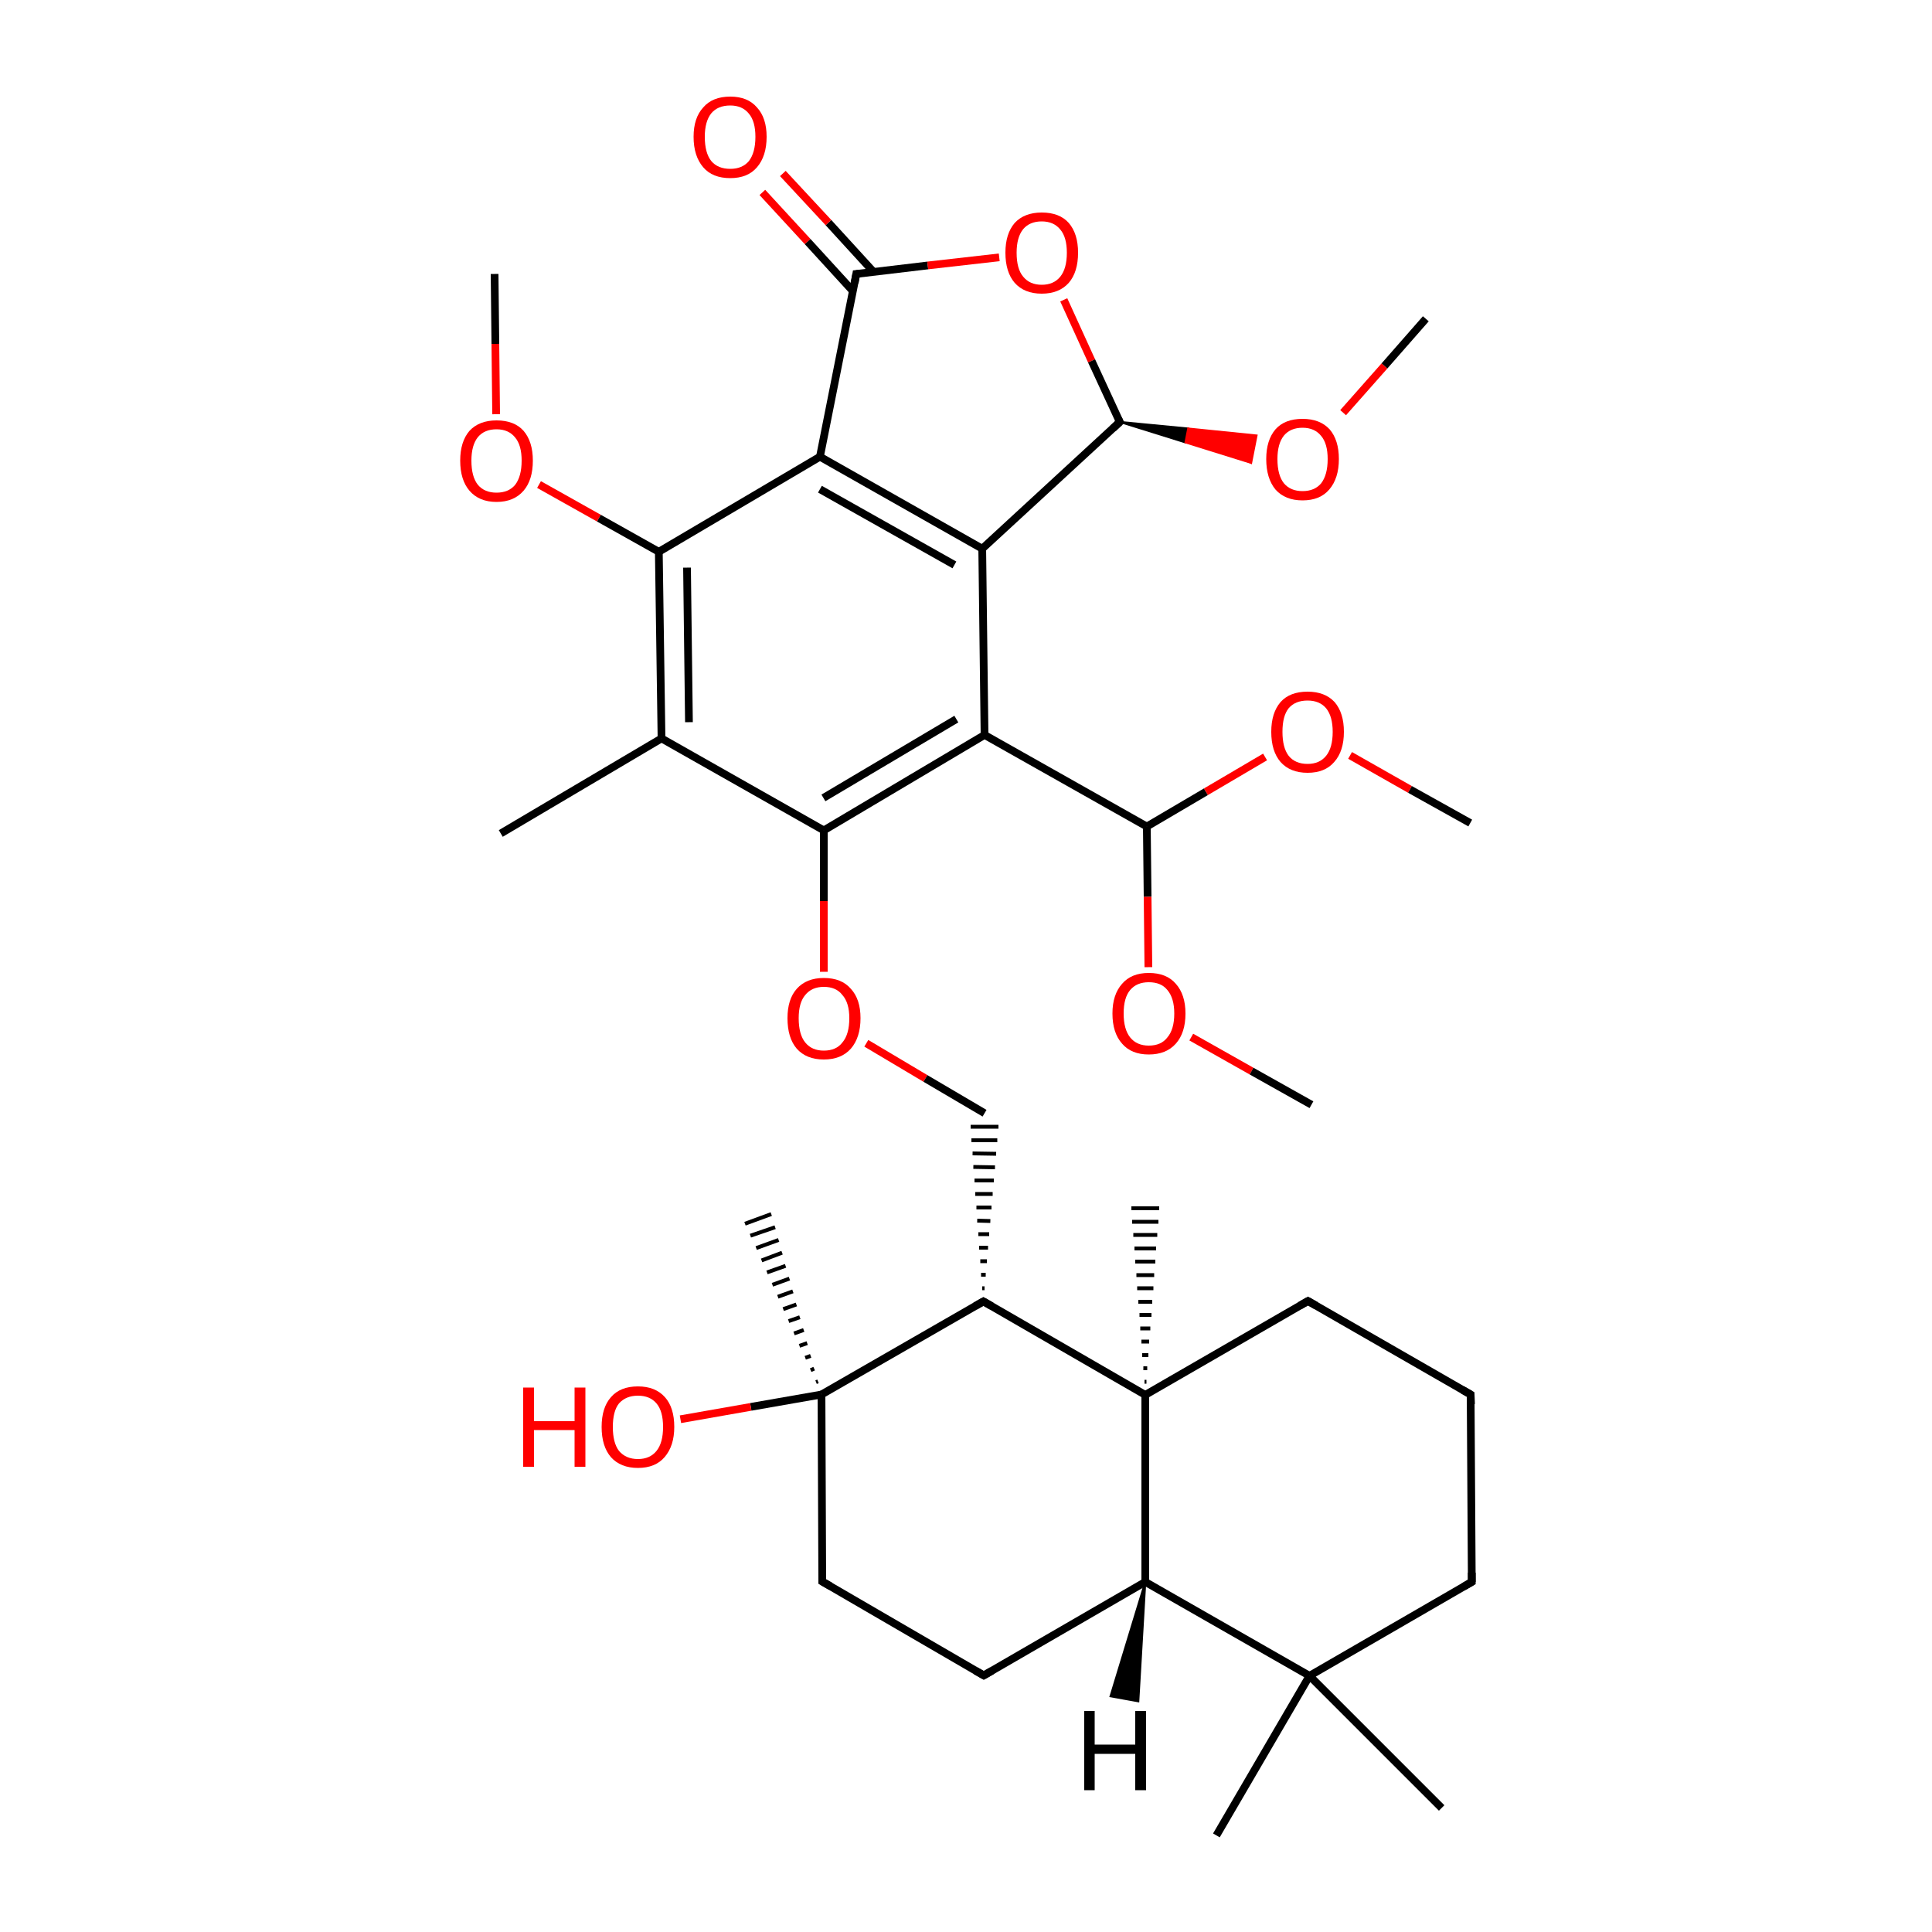 
<svg version='1.1' baseProfile='full'
              xmlns='http://www.w3.org/2000/svg'
                      xmlns:rdkit='http://www.rdkit.org/xml'
                      xmlns:xlink='http://www.w3.org/1999/xlink'
                  xml:space='preserve'
width='500px' height='500px' viewBox='0 0 500 500'>
<!-- END OF HEADER -->
<rect style='opacity:1.0;fill:#FFFFFF;stroke:none' width='500.0' height='500.0' x='0.0' y='0.0'> </rect>
<path class='bond-0 atom-0 atom-1' d='M 128.0,70.9 L 128.2,89.0' style='fill:none;fill-rule:evenodd;stroke:#000000;stroke-width:2.0px;stroke-linecap:butt;stroke-linejoin:miter;stroke-opacity:1' />
<path class='bond-0 atom-0 atom-1' d='M 128.2,89.0 L 128.4,107.2' style='fill:none;fill-rule:evenodd;stroke:#FF0000;stroke-width:2.0px;stroke-linecap:butt;stroke-linejoin:miter;stroke-opacity:1' />
<path class='bond-1 atom-1 atom-2' d='M 139.5,125.4 L 155.0,134.1' style='fill:none;fill-rule:evenodd;stroke:#FF0000;stroke-width:2.0px;stroke-linecap:butt;stroke-linejoin:miter;stroke-opacity:1' />
<path class='bond-1 atom-1 atom-2' d='M 155.0,134.1 L 170.5,142.8' style='fill:none;fill-rule:evenodd;stroke:#000000;stroke-width:2.0px;stroke-linecap:butt;stroke-linejoin:miter;stroke-opacity:1' />
<path class='bond-2 atom-2 atom-3' d='M 170.5,142.8 L 171.2,191.1' style='fill:none;fill-rule:evenodd;stroke:#000000;stroke-width:2.0px;stroke-linecap:butt;stroke-linejoin:miter;stroke-opacity:1' />
<path class='bond-2 atom-2 atom-3' d='M 177.8,146.9 L 178.3,186.9' style='fill:none;fill-rule:evenodd;stroke:#000000;stroke-width:2.0px;stroke-linecap:butt;stroke-linejoin:miter;stroke-opacity:1' />
<path class='bond-3 atom-3 atom-4' d='M 171.2,191.1 L 129.6,215.7' style='fill:none;fill-rule:evenodd;stroke:#000000;stroke-width:2.0px;stroke-linecap:butt;stroke-linejoin:miter;stroke-opacity:1' />
<path class='bond-4 atom-3 atom-5' d='M 171.2,191.1 L 213.2,214.9' style='fill:none;fill-rule:evenodd;stroke:#000000;stroke-width:2.0px;stroke-linecap:butt;stroke-linejoin:miter;stroke-opacity:1' />
<path class='bond-5 atom-5 atom-6' d='M 213.2,214.9 L 213.2,233.2' style='fill:none;fill-rule:evenodd;stroke:#000000;stroke-width:2.0px;stroke-linecap:butt;stroke-linejoin:miter;stroke-opacity:1' />
<path class='bond-5 atom-5 atom-6' d='M 213.2,233.2 L 213.2,251.5' style='fill:none;fill-rule:evenodd;stroke:#FF0000;stroke-width:2.0px;stroke-linecap:butt;stroke-linejoin:miter;stroke-opacity:1' />
<path class='bond-6 atom-6 atom-7' d='M 224.2,270.0 L 239.5,279.1' style='fill:none;fill-rule:evenodd;stroke:#FF0000;stroke-width:2.0px;stroke-linecap:butt;stroke-linejoin:miter;stroke-opacity:1' />
<path class='bond-6 atom-6 atom-7' d='M 239.5,279.1 L 254.8,288.1' style='fill:none;fill-rule:evenodd;stroke:#000000;stroke-width:2.0px;stroke-linecap:butt;stroke-linejoin:miter;stroke-opacity:1' />
<path class='bond-7 atom-8 atom-7' d='M 254.8,333.4 L 254.2,333.4' style='fill:none;fill-rule:evenodd;stroke:#000000;stroke-width:1.0px;stroke-linecap:butt;stroke-linejoin:miter;stroke-opacity:1' />
<path class='bond-7 atom-8 atom-7' d='M 255.1,329.9 L 253.9,329.9' style='fill:none;fill-rule:evenodd;stroke:#000000;stroke-width:1.0px;stroke-linecap:butt;stroke-linejoin:miter;stroke-opacity:1' />
<path class='bond-7 atom-8 atom-7' d='M 255.4,326.4 L 253.7,326.4' style='fill:none;fill-rule:evenodd;stroke:#000000;stroke-width:1.0px;stroke-linecap:butt;stroke-linejoin:miter;stroke-opacity:1' />
<path class='bond-7 atom-8 atom-7' d='M 255.7,322.9 L 253.4,322.9' style='fill:none;fill-rule:evenodd;stroke:#000000;stroke-width:1.0px;stroke-linecap:butt;stroke-linejoin:miter;stroke-opacity:1' />
<path class='bond-7 atom-8 atom-7' d='M 256.0,319.4 L 253.2,319.4' style='fill:none;fill-rule:evenodd;stroke:#000000;stroke-width:1.0px;stroke-linecap:butt;stroke-linejoin:miter;stroke-opacity:1' />
<path class='bond-7 atom-8 atom-7' d='M 256.3,316.0 L 252.9,315.9' style='fill:none;fill-rule:evenodd;stroke:#000000;stroke-width:1.0px;stroke-linecap:butt;stroke-linejoin:miter;stroke-opacity:1' />
<path class='bond-7 atom-8 atom-7' d='M 256.6,312.5 L 252.7,312.5' style='fill:none;fill-rule:evenodd;stroke:#000000;stroke-width:1.0px;stroke-linecap:butt;stroke-linejoin:miter;stroke-opacity:1' />
<path class='bond-7 atom-8 atom-7' d='M 256.9,309.0 L 252.4,309.0' style='fill:none;fill-rule:evenodd;stroke:#000000;stroke-width:1.0px;stroke-linecap:butt;stroke-linejoin:miter;stroke-opacity:1' />
<path class='bond-7 atom-8 atom-7' d='M 257.2,305.5 L 252.2,305.5' style='fill:none;fill-rule:evenodd;stroke:#000000;stroke-width:1.0px;stroke-linecap:butt;stroke-linejoin:miter;stroke-opacity:1' />
<path class='bond-7 atom-8 atom-7' d='M 257.5,302.1 L 251.9,302.0' style='fill:none;fill-rule:evenodd;stroke:#000000;stroke-width:1.0px;stroke-linecap:butt;stroke-linejoin:miter;stroke-opacity:1' />
<path class='bond-7 atom-8 atom-7' d='M 257.8,298.6 L 251.7,298.5' style='fill:none;fill-rule:evenodd;stroke:#000000;stroke-width:1.0px;stroke-linecap:butt;stroke-linejoin:miter;stroke-opacity:1' />
<path class='bond-7 atom-8 atom-7' d='M 258.1,295.1 L 251.4,295.1' style='fill:none;fill-rule:evenodd;stroke:#000000;stroke-width:1.0px;stroke-linecap:butt;stroke-linejoin:miter;stroke-opacity:1' />
<path class='bond-7 atom-8 atom-7' d='M 258.4,291.6 L 251.2,291.6' style='fill:none;fill-rule:evenodd;stroke:#000000;stroke-width:1.0px;stroke-linecap:butt;stroke-linejoin:miter;stroke-opacity:1' />
<path class='bond-8 atom-8 atom-9' d='M 254.5,336.8 L 296.4,361.0' style='fill:none;fill-rule:evenodd;stroke:#000000;stroke-width:2.0px;stroke-linecap:butt;stroke-linejoin:miter;stroke-opacity:1' />
<path class='bond-9 atom-9 atom-10' d='M 296.2,357.6 L 296.7,357.6' style='fill:none;fill-rule:evenodd;stroke:#000000;stroke-width:1.0px;stroke-linecap:butt;stroke-linejoin:miter;stroke-opacity:1' />
<path class='bond-9 atom-9 atom-10' d='M 295.9,354.1 L 296.9,354.1' style='fill:none;fill-rule:evenodd;stroke:#000000;stroke-width:1.0px;stroke-linecap:butt;stroke-linejoin:miter;stroke-opacity:1' />
<path class='bond-9 atom-9 atom-10' d='M 295.6,350.7 L 297.2,350.7' style='fill:none;fill-rule:evenodd;stroke:#000000;stroke-width:1.0px;stroke-linecap:butt;stroke-linejoin:miter;stroke-opacity:1' />
<path class='bond-9 atom-9 atom-10' d='M 295.4,347.2 L 297.4,347.2' style='fill:none;fill-rule:evenodd;stroke:#000000;stroke-width:1.0px;stroke-linecap:butt;stroke-linejoin:miter;stroke-opacity:1' />
<path class='bond-9 atom-9 atom-10' d='M 295.1,343.8 L 297.7,343.8' style='fill:none;fill-rule:evenodd;stroke:#000000;stroke-width:1.0px;stroke-linecap:butt;stroke-linejoin:miter;stroke-opacity:1' />
<path class='bond-9 atom-9 atom-10' d='M 294.9,340.3 L 298.0,340.3' style='fill:none;fill-rule:evenodd;stroke:#000000;stroke-width:1.0px;stroke-linecap:butt;stroke-linejoin:miter;stroke-opacity:1' />
<path class='bond-9 atom-9 atom-10' d='M 294.6,336.9 L 298.2,336.9' style='fill:none;fill-rule:evenodd;stroke:#000000;stroke-width:1.0px;stroke-linecap:butt;stroke-linejoin:miter;stroke-opacity:1' />
<path class='bond-9 atom-9 atom-10' d='M 294.3,333.4 L 298.5,333.4' style='fill:none;fill-rule:evenodd;stroke:#000000;stroke-width:1.0px;stroke-linecap:butt;stroke-linejoin:miter;stroke-opacity:1' />
<path class='bond-9 atom-9 atom-10' d='M 294.1,330.0 L 298.7,330.0' style='fill:none;fill-rule:evenodd;stroke:#000000;stroke-width:1.0px;stroke-linecap:butt;stroke-linejoin:miter;stroke-opacity:1' />
<path class='bond-9 atom-9 atom-10' d='M 293.8,326.5 L 299.0,326.5' style='fill:none;fill-rule:evenodd;stroke:#000000;stroke-width:1.0px;stroke-linecap:butt;stroke-linejoin:miter;stroke-opacity:1' />
<path class='bond-9 atom-9 atom-10' d='M 293.6,323.1 L 299.2,323.1' style='fill:none;fill-rule:evenodd;stroke:#000000;stroke-width:1.0px;stroke-linecap:butt;stroke-linejoin:miter;stroke-opacity:1' />
<path class='bond-9 atom-9 atom-10' d='M 293.3,319.6 L 299.5,319.6' style='fill:none;fill-rule:evenodd;stroke:#000000;stroke-width:1.0px;stroke-linecap:butt;stroke-linejoin:miter;stroke-opacity:1' />
<path class='bond-9 atom-9 atom-10' d='M 293.0,316.2 L 299.8,316.2' style='fill:none;fill-rule:evenodd;stroke:#000000;stroke-width:1.0px;stroke-linecap:butt;stroke-linejoin:miter;stroke-opacity:1' />
<path class='bond-9 atom-9 atom-10' d='M 292.8,312.7 L 300.0,312.7' style='fill:none;fill-rule:evenodd;stroke:#000000;stroke-width:1.0px;stroke-linecap:butt;stroke-linejoin:miter;stroke-opacity:1' />
<path class='bond-10 atom-9 atom-11' d='M 296.4,361.0 L 338.5,336.7' style='fill:none;fill-rule:evenodd;stroke:#000000;stroke-width:2.0px;stroke-linecap:butt;stroke-linejoin:miter;stroke-opacity:1' />
<path class='bond-11 atom-11 atom-12' d='M 338.5,336.7 L 380.6,360.9' style='fill:none;fill-rule:evenodd;stroke:#000000;stroke-width:2.0px;stroke-linecap:butt;stroke-linejoin:miter;stroke-opacity:1' />
<path class='bond-12 atom-12 atom-13' d='M 380.6,360.9 L 380.9,409.4' style='fill:none;fill-rule:evenodd;stroke:#000000;stroke-width:2.0px;stroke-linecap:butt;stroke-linejoin:miter;stroke-opacity:1' />
<path class='bond-13 atom-13 atom-14' d='M 380.9,409.4 L 338.9,433.7' style='fill:none;fill-rule:evenodd;stroke:#000000;stroke-width:2.0px;stroke-linecap:butt;stroke-linejoin:miter;stroke-opacity:1' />
<path class='bond-14 atom-14 atom-15' d='M 338.9,433.7 L 373.1,467.9' style='fill:none;fill-rule:evenodd;stroke:#000000;stroke-width:2.0px;stroke-linecap:butt;stroke-linejoin:miter;stroke-opacity:1' />
<path class='bond-15 atom-14 atom-16' d='M 338.9,433.7 L 314.8,475.0' style='fill:none;fill-rule:evenodd;stroke:#000000;stroke-width:2.0px;stroke-linecap:butt;stroke-linejoin:miter;stroke-opacity:1' />
<path class='bond-16 atom-14 atom-17' d='M 338.9,433.7 L 296.4,409.4' style='fill:none;fill-rule:evenodd;stroke:#000000;stroke-width:2.0px;stroke-linecap:butt;stroke-linejoin:miter;stroke-opacity:1' />
<path class='bond-17 atom-17 atom-18' d='M 296.4,409.4 L 254.6,433.6' style='fill:none;fill-rule:evenodd;stroke:#000000;stroke-width:2.0px;stroke-linecap:butt;stroke-linejoin:miter;stroke-opacity:1' />
<path class='bond-18 atom-18 atom-19' d='M 254.6,433.6 L 212.8,409.3' style='fill:none;fill-rule:evenodd;stroke:#000000;stroke-width:2.0px;stroke-linecap:butt;stroke-linejoin:miter;stroke-opacity:1' />
<path class='bond-19 atom-19 atom-20' d='M 212.8,409.3 L 212.6,360.9' style='fill:none;fill-rule:evenodd;stroke:#000000;stroke-width:2.0px;stroke-linecap:butt;stroke-linejoin:miter;stroke-opacity:1' />
<path class='bond-20 atom-20 atom-21' d='M 211.2,357.7 L 211.7,357.5' style='fill:none;fill-rule:evenodd;stroke:#000000;stroke-width:1.0px;stroke-linecap:butt;stroke-linejoin:miter;stroke-opacity:1' />
<path class='bond-20 atom-20 atom-21' d='M 209.8,354.6 L 210.7,354.2' style='fill:none;fill-rule:evenodd;stroke:#000000;stroke-width:1.0px;stroke-linecap:butt;stroke-linejoin:miter;stroke-opacity:1' />
<path class='bond-20 atom-20 atom-21' d='M 208.4,351.4 L 209.8,350.9' style='fill:none;fill-rule:evenodd;stroke:#000000;stroke-width:1.0px;stroke-linecap:butt;stroke-linejoin:miter;stroke-opacity:1' />
<path class='bond-20 atom-20 atom-21' d='M 206.9,348.3 L 208.9,347.6' style='fill:none;fill-rule:evenodd;stroke:#000000;stroke-width:1.0px;stroke-linecap:butt;stroke-linejoin:miter;stroke-opacity:1' />
<path class='bond-20 atom-20 atom-21' d='M 205.5,345.1 L 208.0,344.2' style='fill:none;fill-rule:evenodd;stroke:#000000;stroke-width:1.0px;stroke-linecap:butt;stroke-linejoin:miter;stroke-opacity:1' />
<path class='bond-20 atom-20 atom-21' d='M 204.1,341.9 L 207.0,340.9' style='fill:none;fill-rule:evenodd;stroke:#000000;stroke-width:1.0px;stroke-linecap:butt;stroke-linejoin:miter;stroke-opacity:1' />
<path class='bond-20 atom-20 atom-21' d='M 202.7,338.8 L 206.1,337.6' style='fill:none;fill-rule:evenodd;stroke:#000000;stroke-width:1.0px;stroke-linecap:butt;stroke-linejoin:miter;stroke-opacity:1' />
<path class='bond-20 atom-20 atom-21' d='M 201.3,335.6 L 205.2,334.2' style='fill:none;fill-rule:evenodd;stroke:#000000;stroke-width:1.0px;stroke-linecap:butt;stroke-linejoin:miter;stroke-opacity:1' />
<path class='bond-20 atom-20 atom-21' d='M 199.9,332.5 L 204.3,330.9' style='fill:none;fill-rule:evenodd;stroke:#000000;stroke-width:1.0px;stroke-linecap:butt;stroke-linejoin:miter;stroke-opacity:1' />
<path class='bond-20 atom-20 atom-21' d='M 198.5,329.3 L 203.3,327.6' style='fill:none;fill-rule:evenodd;stroke:#000000;stroke-width:1.0px;stroke-linecap:butt;stroke-linejoin:miter;stroke-opacity:1' />
<path class='bond-20 atom-20 atom-21' d='M 197.1,326.2 L 202.4,324.2' style='fill:none;fill-rule:evenodd;stroke:#000000;stroke-width:1.0px;stroke-linecap:butt;stroke-linejoin:miter;stroke-opacity:1' />
<path class='bond-20 atom-20 atom-21' d='M 195.7,323.0 L 201.5,320.9' style='fill:none;fill-rule:evenodd;stroke:#000000;stroke-width:1.0px;stroke-linecap:butt;stroke-linejoin:miter;stroke-opacity:1' />
<path class='bond-20 atom-20 atom-21' d='M 194.2,319.8 L 200.6,317.6' style='fill:none;fill-rule:evenodd;stroke:#000000;stroke-width:1.0px;stroke-linecap:butt;stroke-linejoin:miter;stroke-opacity:1' />
<path class='bond-20 atom-20 atom-21' d='M 192.8,316.7 L 199.6,314.2' style='fill:none;fill-rule:evenodd;stroke:#000000;stroke-width:1.0px;stroke-linecap:butt;stroke-linejoin:miter;stroke-opacity:1' />
<path class='bond-21 atom-20 atom-22' d='M 212.6,360.9 L 194.3,364.1' style='fill:none;fill-rule:evenodd;stroke:#000000;stroke-width:2.0px;stroke-linecap:butt;stroke-linejoin:miter;stroke-opacity:1' />
<path class='bond-21 atom-20 atom-22' d='M 194.3,364.1 L 176.1,367.3' style='fill:none;fill-rule:evenodd;stroke:#FF0000;stroke-width:2.0px;stroke-linecap:butt;stroke-linejoin:miter;stroke-opacity:1' />
<path class='bond-22 atom-5 atom-23' d='M 213.2,214.9 L 254.8,190.2' style='fill:none;fill-rule:evenodd;stroke:#000000;stroke-width:2.0px;stroke-linecap:butt;stroke-linejoin:miter;stroke-opacity:1' />
<path class='bond-22 atom-5 atom-23' d='M 213.1,206.5 L 247.5,186.1' style='fill:none;fill-rule:evenodd;stroke:#000000;stroke-width:2.0px;stroke-linecap:butt;stroke-linejoin:miter;stroke-opacity:1' />
<path class='bond-23 atom-23 atom-24' d='M 254.8,190.2 L 296.8,213.9' style='fill:none;fill-rule:evenodd;stroke:#000000;stroke-width:2.0px;stroke-linecap:butt;stroke-linejoin:miter;stroke-opacity:1' />
<path class='bond-24 atom-24 atom-25' d='M 296.8,213.9 L 297.0,232.1' style='fill:none;fill-rule:evenodd;stroke:#000000;stroke-width:2.0px;stroke-linecap:butt;stroke-linejoin:miter;stroke-opacity:1' />
<path class='bond-24 atom-24 atom-25' d='M 297.0,232.1 L 297.2,250.3' style='fill:none;fill-rule:evenodd;stroke:#FF0000;stroke-width:2.0px;stroke-linecap:butt;stroke-linejoin:miter;stroke-opacity:1' />
<path class='bond-25 atom-25 atom-26' d='M 308.3,268.4 L 323.9,277.2' style='fill:none;fill-rule:evenodd;stroke:#FF0000;stroke-width:2.0px;stroke-linecap:butt;stroke-linejoin:miter;stroke-opacity:1' />
<path class='bond-25 atom-25 atom-26' d='M 323.9,277.2 L 339.4,285.9' style='fill:none;fill-rule:evenodd;stroke:#000000;stroke-width:2.0px;stroke-linecap:butt;stroke-linejoin:miter;stroke-opacity:1' />
<path class='bond-26 atom-24 atom-27' d='M 296.8,213.9 L 312.1,204.9' style='fill:none;fill-rule:evenodd;stroke:#000000;stroke-width:2.0px;stroke-linecap:butt;stroke-linejoin:miter;stroke-opacity:1' />
<path class='bond-26 atom-24 atom-27' d='M 312.1,204.9 L 327.4,195.9' style='fill:none;fill-rule:evenodd;stroke:#FF0000;stroke-width:2.0px;stroke-linecap:butt;stroke-linejoin:miter;stroke-opacity:1' />
<path class='bond-27 atom-27 atom-28' d='M 349.4,195.5 L 364.9,204.3' style='fill:none;fill-rule:evenodd;stroke:#FF0000;stroke-width:2.0px;stroke-linecap:butt;stroke-linejoin:miter;stroke-opacity:1' />
<path class='bond-27 atom-27 atom-28' d='M 364.9,204.3 L 380.5,213.0' style='fill:none;fill-rule:evenodd;stroke:#000000;stroke-width:2.0px;stroke-linecap:butt;stroke-linejoin:miter;stroke-opacity:1' />
<path class='bond-28 atom-23 atom-29' d='M 254.8,190.2 L 254.2,142.0' style='fill:none;fill-rule:evenodd;stroke:#000000;stroke-width:2.0px;stroke-linecap:butt;stroke-linejoin:miter;stroke-opacity:1' />
<path class='bond-29 atom-29 atom-30' d='M 254.2,142.0 L 212.2,118.2' style='fill:none;fill-rule:evenodd;stroke:#000000;stroke-width:2.0px;stroke-linecap:butt;stroke-linejoin:miter;stroke-opacity:1' />
<path class='bond-29 atom-29 atom-30' d='M 247.0,146.2 L 212.2,126.6' style='fill:none;fill-rule:evenodd;stroke:#000000;stroke-width:2.0px;stroke-linecap:butt;stroke-linejoin:miter;stroke-opacity:1' />
<path class='bond-30 atom-30 atom-31' d='M 212.2,118.2 L 221.6,70.9' style='fill:none;fill-rule:evenodd;stroke:#000000;stroke-width:2.0px;stroke-linecap:butt;stroke-linejoin:miter;stroke-opacity:1' />
<path class='bond-31 atom-31 atom-32' d='M 226.1,70.4 L 214.4,57.6' style='fill:none;fill-rule:evenodd;stroke:#000000;stroke-width:2.0px;stroke-linecap:butt;stroke-linejoin:miter;stroke-opacity:1' />
<path class='bond-31 atom-31 atom-32' d='M 214.4,57.6 L 202.6,44.9' style='fill:none;fill-rule:evenodd;stroke:#FF0000;stroke-width:2.0px;stroke-linecap:butt;stroke-linejoin:miter;stroke-opacity:1' />
<path class='bond-31 atom-31 atom-32' d='M 220.7,75.3 L 209.0,62.5' style='fill:none;fill-rule:evenodd;stroke:#000000;stroke-width:2.0px;stroke-linecap:butt;stroke-linejoin:miter;stroke-opacity:1' />
<path class='bond-31 atom-31 atom-32' d='M 209.0,62.5 L 197.3,49.8' style='fill:none;fill-rule:evenodd;stroke:#FF0000;stroke-width:2.0px;stroke-linecap:butt;stroke-linejoin:miter;stroke-opacity:1' />
<path class='bond-32 atom-31 atom-33' d='M 221.6,70.9 L 240.1,68.7' style='fill:none;fill-rule:evenodd;stroke:#000000;stroke-width:2.0px;stroke-linecap:butt;stroke-linejoin:miter;stroke-opacity:1' />
<path class='bond-32 atom-31 atom-33' d='M 240.1,68.7 L 258.6,66.6' style='fill:none;fill-rule:evenodd;stroke:#FF0000;stroke-width:2.0px;stroke-linecap:butt;stroke-linejoin:miter;stroke-opacity:1' />
<path class='bond-33 atom-33 atom-34' d='M 275.3,77.6 L 282.5,93.4' style='fill:none;fill-rule:evenodd;stroke:#FF0000;stroke-width:2.0px;stroke-linecap:butt;stroke-linejoin:miter;stroke-opacity:1' />
<path class='bond-33 atom-33 atom-34' d='M 282.5,93.4 L 289.8,109.2' style='fill:none;fill-rule:evenodd;stroke:#000000;stroke-width:2.0px;stroke-linecap:butt;stroke-linejoin:miter;stroke-opacity:1' />
<path class='bond-34 atom-34 atom-35' d='M 289.8,109.2 L 307.5,110.9 L 306.8,114.5 Z' style='fill:#000000;fill-rule:evenodd;fill-opacity:1;stroke:#000000;stroke-width:0.5px;stroke-linecap:butt;stroke-linejoin:miter;stroke-opacity:1;' />
<path class='bond-34 atom-34 atom-35' d='M 307.5,110.9 L 323.8,119.8 L 325.2,112.7 Z' style='fill:#FF0000;fill-rule:evenodd;fill-opacity:1;stroke:#FF0000;stroke-width:0.5px;stroke-linecap:butt;stroke-linejoin:miter;stroke-opacity:1;' />
<path class='bond-34 atom-34 atom-35' d='M 307.5,110.9 L 306.8,114.5 L 323.8,119.8 Z' style='fill:#FF0000;fill-rule:evenodd;fill-opacity:1;stroke:#FF0000;stroke-width:0.5px;stroke-linecap:butt;stroke-linejoin:miter;stroke-opacity:1;' />
<path class='bond-35 atom-35 atom-36' d='M 347.6,106.8 L 358.3,94.7' style='fill:none;fill-rule:evenodd;stroke:#FF0000;stroke-width:2.0px;stroke-linecap:butt;stroke-linejoin:miter;stroke-opacity:1' />
<path class='bond-35 atom-35 atom-36' d='M 358.3,94.7 L 369.0,82.5' style='fill:none;fill-rule:evenodd;stroke:#000000;stroke-width:2.0px;stroke-linecap:butt;stroke-linejoin:miter;stroke-opacity:1' />
<path class='bond-36 atom-30 atom-2' d='M 212.2,118.2 L 170.5,142.8' style='fill:none;fill-rule:evenodd;stroke:#000000;stroke-width:2.0px;stroke-linecap:butt;stroke-linejoin:miter;stroke-opacity:1' />
<path class='bond-37 atom-20 atom-8' d='M 212.6,360.9 L 254.5,336.8' style='fill:none;fill-rule:evenodd;stroke:#000000;stroke-width:2.0px;stroke-linecap:butt;stroke-linejoin:miter;stroke-opacity:1' />
<path class='bond-38 atom-34 atom-29' d='M 289.8,109.2 L 254.2,142.0' style='fill:none;fill-rule:evenodd;stroke:#000000;stroke-width:2.0px;stroke-linecap:butt;stroke-linejoin:miter;stroke-opacity:1' />
<path class='bond-39 atom-17 atom-9' d='M 296.4,409.4 L 296.4,361.0' style='fill:none;fill-rule:evenodd;stroke:#000000;stroke-width:2.0px;stroke-linecap:butt;stroke-linejoin:miter;stroke-opacity:1' />
<path class='bond-40 atom-17 atom-37' d='M 296.4,409.4 L 294.6,440.3 L 287.4,439.0 Z' style='fill:#000000;fill-rule:evenodd;fill-opacity:1;stroke:#000000;stroke-width:0.5px;stroke-linecap:butt;stroke-linejoin:miter;stroke-opacity:1;' />
<path d='M 256.6,338.0 L 254.5,336.8 L 252.4,338.0' style='fill:none;stroke:#000000;stroke-width:2.0px;stroke-linecap:butt;stroke-linejoin:miter;stroke-opacity:1;' />
<path d='M 336.4,337.9 L 338.5,336.7 L 340.6,337.9' style='fill:none;stroke:#000000;stroke-width:2.0px;stroke-linecap:butt;stroke-linejoin:miter;stroke-opacity:1;' />
<path d='M 378.5,359.7 L 380.6,360.9 L 380.7,363.4' style='fill:none;stroke:#000000;stroke-width:2.0px;stroke-linecap:butt;stroke-linejoin:miter;stroke-opacity:1;' />
<path d='M 380.9,407.0 L 380.9,409.4 L 378.8,410.6' style='fill:none;stroke:#000000;stroke-width:2.0px;stroke-linecap:butt;stroke-linejoin:miter;stroke-opacity:1;' />
<path d='M 256.7,432.4 L 254.6,433.6 L 252.5,432.4' style='fill:none;stroke:#000000;stroke-width:2.0px;stroke-linecap:butt;stroke-linejoin:miter;stroke-opacity:1;' />
<path d='M 214.9,410.5 L 212.8,409.3 L 212.8,406.9' style='fill:none;stroke:#000000;stroke-width:2.0px;stroke-linecap:butt;stroke-linejoin:miter;stroke-opacity:1;' />
<path d='M 221.2,73.2 L 221.6,70.9 L 222.6,70.8' style='fill:none;stroke:#000000;stroke-width:2.0px;stroke-linecap:butt;stroke-linejoin:miter;stroke-opacity:1;' />
<path d='M 289.4,108.4 L 289.8,109.2 L 288.0,110.9' style='fill:none;stroke:#000000;stroke-width:2.0px;stroke-linecap:butt;stroke-linejoin:miter;stroke-opacity:1;' />
<path class='atom-1' d='M 119.1 119.2
Q 119.1 114.3, 121.5 111.5
Q 124.0 108.8, 128.5 108.8
Q 133.1 108.8, 135.5 111.5
Q 137.9 114.3, 137.9 119.2
Q 137.9 124.2, 135.5 127.0
Q 133.0 129.9, 128.5 129.9
Q 124.0 129.9, 121.5 127.0
Q 119.1 124.2, 119.1 119.2
M 128.5 127.5
Q 131.6 127.5, 133.3 125.5
Q 135.0 123.3, 135.0 119.2
Q 135.0 115.2, 133.3 113.2
Q 131.6 111.1, 128.5 111.1
Q 125.4 111.1, 123.7 113.1
Q 122.0 115.2, 122.0 119.2
Q 122.0 123.4, 123.7 125.5
Q 125.4 127.5, 128.5 127.5
' fill='#FF0000'/>
<path class='atom-6' d='M 203.8 263.5
Q 203.8 258.6, 206.2 255.9
Q 208.7 253.1, 213.2 253.1
Q 217.8 253.1, 220.2 255.9
Q 222.7 258.6, 222.7 263.5
Q 222.7 268.5, 220.2 271.4
Q 217.7 274.2, 213.2 274.2
Q 208.7 274.2, 206.2 271.4
Q 203.8 268.6, 203.8 263.5
M 213.2 271.9
Q 216.4 271.9, 218.0 269.8
Q 219.8 267.7, 219.8 263.5
Q 219.8 259.5, 218.0 257.5
Q 216.4 255.4, 213.2 255.4
Q 210.1 255.4, 208.4 257.5
Q 206.7 259.5, 206.7 263.5
Q 206.7 267.7, 208.4 269.8
Q 210.1 271.9, 213.2 271.9
' fill='#FF0000'/>
<path class='atom-22' d='M 135.4 359.1
L 138.2 359.1
L 138.2 367.8
L 148.7 367.8
L 148.7 359.1
L 151.5 359.1
L 151.5 379.6
L 148.7 379.6
L 148.7 370.1
L 138.2 370.1
L 138.2 379.6
L 135.4 379.6
L 135.4 359.1
' fill='#FF0000'/>
<path class='atom-22' d='M 155.7 369.3
Q 155.7 364.3, 158.1 361.6
Q 160.5 358.8, 165.1 358.8
Q 169.6 358.8, 172.1 361.6
Q 174.5 364.3, 174.5 369.3
Q 174.5 374.2, 172.0 377.1
Q 169.6 379.9, 165.1 379.9
Q 160.6 379.9, 158.1 377.1
Q 155.7 374.3, 155.7 369.3
M 165.1 377.6
Q 168.2 377.6, 169.9 375.5
Q 171.6 373.4, 171.6 369.3
Q 171.6 365.2, 169.9 363.2
Q 168.2 361.2, 165.1 361.2
Q 162.0 361.2, 160.2 363.2
Q 158.6 365.2, 158.6 369.3
Q 158.6 373.4, 160.2 375.5
Q 162.0 377.6, 165.1 377.6
' fill='#FF0000'/>
<path class='atom-25' d='M 287.9 262.3
Q 287.9 257.4, 290.4 254.6
Q 292.8 251.8, 297.3 251.8
Q 301.9 251.8, 304.3 254.6
Q 306.8 257.4, 306.8 262.3
Q 306.8 267.3, 304.3 270.1
Q 301.8 272.9, 297.3 272.9
Q 292.8 272.9, 290.4 270.1
Q 287.9 267.3, 287.9 262.3
M 297.3 270.6
Q 300.5 270.6, 302.1 268.5
Q 303.9 266.4, 303.9 262.3
Q 303.9 258.3, 302.1 256.2
Q 300.5 254.2, 297.3 254.2
Q 294.2 254.2, 292.5 256.2
Q 290.8 258.2, 290.8 262.3
Q 290.8 266.4, 292.5 268.5
Q 294.2 270.6, 297.3 270.6
' fill='#FF0000'/>
<path class='atom-27' d='M 329.0 189.4
Q 329.0 184.5, 331.4 181.7
Q 333.8 179.0, 338.4 179.0
Q 342.9 179.0, 345.4 181.7
Q 347.8 184.5, 347.8 189.4
Q 347.8 194.4, 345.3 197.2
Q 342.9 200.0, 338.4 200.0
Q 333.9 200.0, 331.4 197.2
Q 329.0 194.4, 329.0 189.4
M 338.4 197.7
Q 341.5 197.7, 343.2 195.6
Q 344.9 193.5, 344.9 189.4
Q 344.9 185.4, 343.2 183.3
Q 341.5 181.3, 338.4 181.3
Q 335.2 181.3, 333.5 183.3
Q 331.9 185.3, 331.9 189.4
Q 331.9 193.5, 333.5 195.6
Q 335.2 197.7, 338.4 197.7
' fill='#FF0000'/>
<path class='atom-32' d='M 179.5 35.4
Q 179.5 30.5, 182.0 27.8
Q 184.4 25.0, 189.0 25.0
Q 193.5 25.0, 195.9 27.8
Q 198.4 30.5, 198.4 35.4
Q 198.4 40.4, 195.9 43.3
Q 193.5 46.1, 189.0 46.1
Q 184.4 46.1, 182.0 43.3
Q 179.5 40.4, 179.5 35.4
M 189.0 43.7
Q 192.1 43.7, 193.8 41.7
Q 195.5 39.5, 195.5 35.4
Q 195.5 31.4, 193.8 29.4
Q 192.1 27.3, 189.0 27.3
Q 185.8 27.3, 184.1 29.3
Q 182.4 31.4, 182.4 35.4
Q 182.4 39.6, 184.1 41.7
Q 185.8 43.7, 189.0 43.7
' fill='#FF0000'/>
<path class='atom-33' d='M 260.2 65.4
Q 260.2 60.5, 262.6 57.7
Q 265.1 55.0, 269.6 55.0
Q 274.2 55.0, 276.6 57.7
Q 279.0 60.5, 279.0 65.4
Q 279.0 70.4, 276.6 73.2
Q 274.1 76.0, 269.6 76.0
Q 265.1 76.0, 262.6 73.2
Q 260.2 70.4, 260.2 65.4
M 269.6 73.7
Q 272.7 73.7, 274.4 71.6
Q 276.1 69.5, 276.1 65.4
Q 276.1 61.4, 274.4 59.4
Q 272.7 57.3, 269.6 57.3
Q 266.5 57.3, 264.8 59.3
Q 263.1 61.4, 263.1 65.4
Q 263.1 69.6, 264.8 71.6
Q 266.5 73.7, 269.6 73.7
' fill='#FF0000'/>
<path class='atom-35' d='M 327.7 118.8
Q 327.7 113.9, 330.1 111.1
Q 332.5 108.4, 337.1 108.4
Q 341.6 108.4, 344.1 111.1
Q 346.5 113.9, 346.5 118.8
Q 346.5 123.8, 344.0 126.7
Q 341.6 129.5, 337.1 129.5
Q 332.6 129.5, 330.1 126.7
Q 327.7 123.8, 327.7 118.8
M 337.1 127.1
Q 340.2 127.1, 341.9 125.1
Q 343.6 122.9, 343.6 118.8
Q 343.6 114.8, 341.9 112.8
Q 340.2 110.7, 337.1 110.7
Q 334.0 110.7, 332.3 112.7
Q 330.6 114.8, 330.6 118.8
Q 330.6 123.0, 332.3 125.1
Q 334.0 127.1, 337.1 127.1
' fill='#FF0000'/>
<path class='atom-37' d='M 280.6 442.8
L 283.3 442.8
L 283.3 451.5
L 293.8 451.5
L 293.8 442.8
L 296.6 442.8
L 296.6 463.3
L 293.8 463.3
L 293.8 453.9
L 283.3 453.9
L 283.3 463.3
L 280.6 463.3
L 280.6 442.8
' fill='#000000'/>
</svg>
